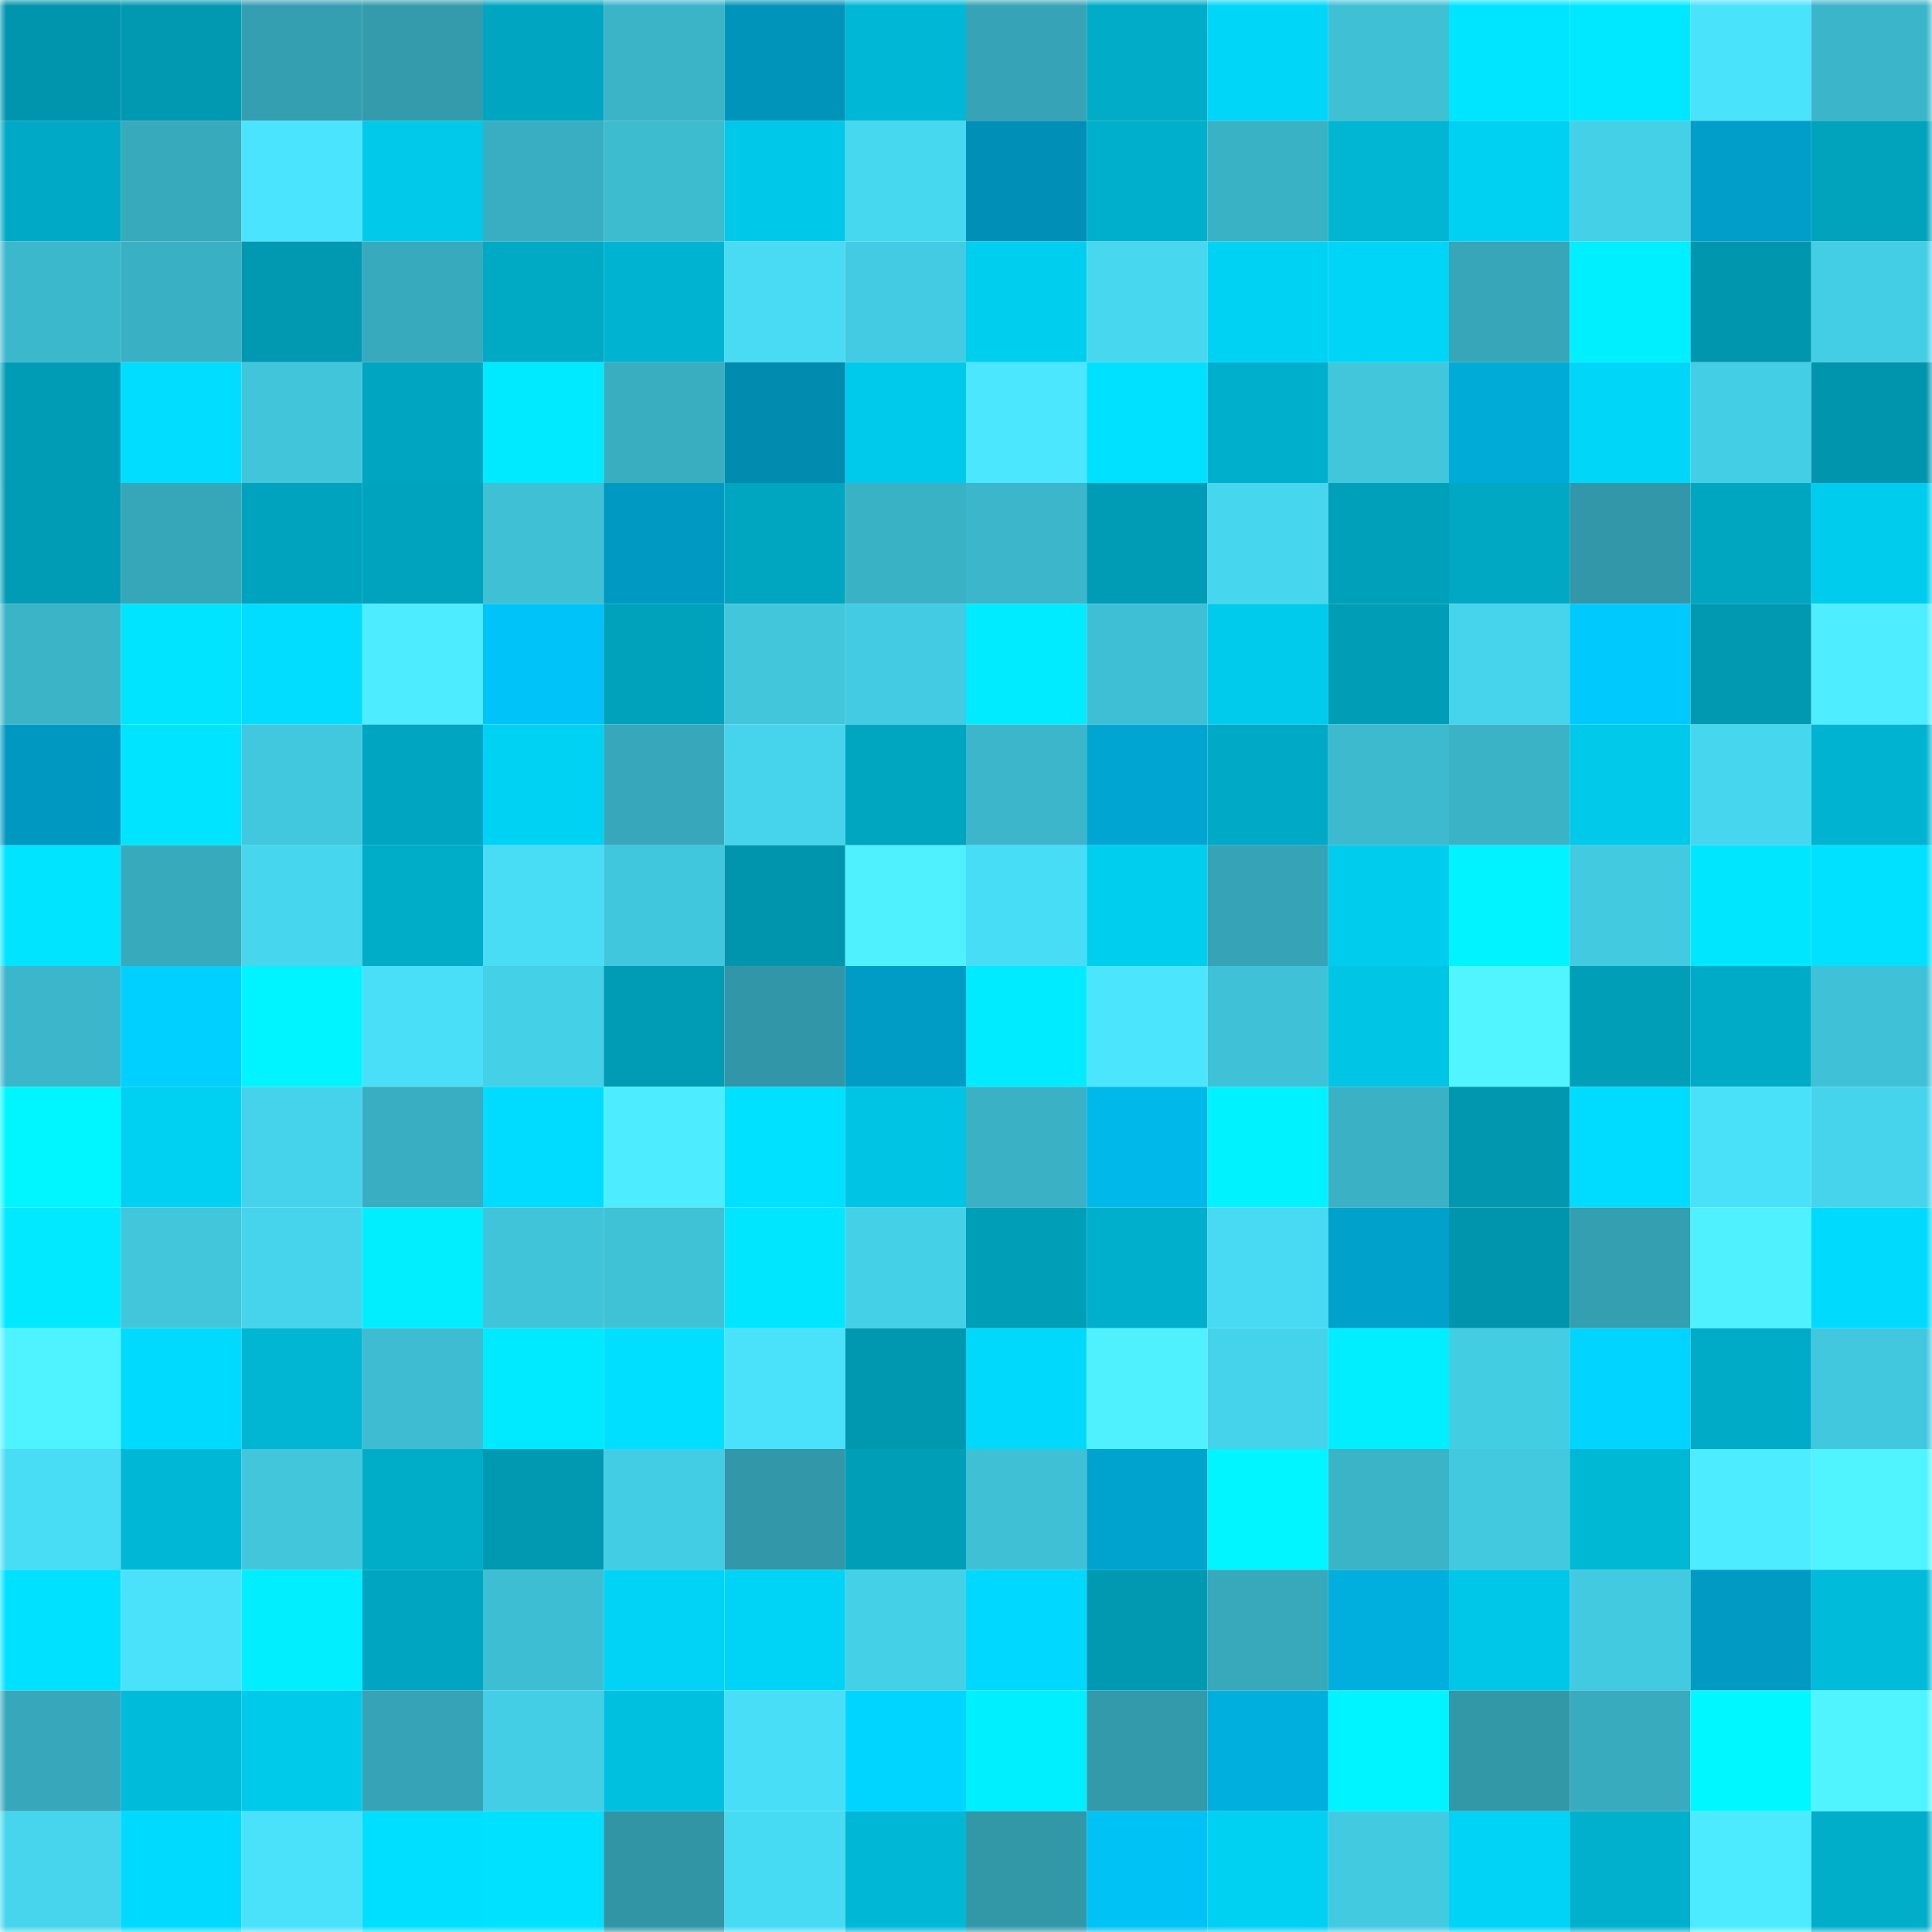 <svg viewBox="0 0 160 160" fill="none" role="img" xmlns="http://www.w3.org/2000/svg" width="240" height="240" name="ens%2Csaucebaws.eth"><mask id="2077162733" mask-type="alpha" maskUnits="userSpaceOnUse" x="0" y="0" width="160" height="160"><rect width="160" height="160" fill="#FFFFFF"></rect></mask><g mask="url(#2077162733)"><rect x="0" y="0" width="10" height="10" fill="#0095ad"></rect><rect x="10" y="0" width="10" height="10" fill="#0099b2"></rect><rect x="20" y="0" width="10" height="10" fill="#349fb1"></rect><rect x="30" y="0" width="10" height="10" fill="#339bac"></rect><rect x="40" y="0" width="10" height="10" fill="#00a6c1"></rect><rect x="50" y="0" width="10" height="10" fill="#3bb4c8"></rect><rect x="60" y="0" width="10" height="10" fill="#0094bb"></rect><rect x="70" y="0" width="10" height="10" fill="#00b7d5"></rect><rect x="80" y="0" width="10" height="10" fill="#36a4b6"></rect><rect x="90" y="0" width="10" height="10" fill="#00acc8"></rect><rect x="100" y="0" width="10" height="10" fill="#00d6f8"></rect><rect x="110" y="0" width="10" height="10" fill="#3fc0d5"></rect><rect x="120" y="0" width="10" height="10" fill="#00e5ff"></rect><rect x="130" y="0" width="10" height="10" fill="#00e8ff"></rect><rect x="140" y="0" width="10" height="10" fill="#4ae3fc"></rect><rect x="150" y="0" width="10" height="10" fill="#3bb5c9"></rect><rect x="0" y="10" width="10" height="10" fill="#00a9c5"></rect><rect x="10" y="10" width="10" height="10" fill="#37aabc"></rect><rect x="20" y="10" width="10" height="10" fill="#4be4fe"></rect><rect x="30" y="10" width="10" height="10" fill="#00c9e9"></rect><rect x="40" y="10" width="10" height="10" fill="#39adc1"></rect><rect x="50" y="10" width="10" height="10" fill="#3dbbcf"></rect><rect x="60" y="10" width="10" height="10" fill="#00c8e8"></rect><rect x="70" y="10" width="10" height="10" fill="#46d8ef"></rect><rect x="80" y="10" width="10" height="10" fill="#0090b7"></rect><rect x="90" y="10" width="10" height="10" fill="#00afcb"></rect><rect x="100" y="10" width="10" height="10" fill="#3ab2c6"></rect><rect x="110" y="10" width="10" height="10" fill="#00b6d3"></rect><rect x="120" y="10" width="10" height="10" fill="#00d1f3"></rect><rect x="130" y="10" width="10" height="10" fill="#44d1e8"></rect><rect x="140" y="10" width="10" height="10" fill="#009ec8"></rect><rect x="150" y="10" width="10" height="10" fill="#00a2bc"></rect><rect x="0" y="20" width="10" height="10" fill="#3cb8cc"></rect><rect x="10" y="20" width="10" height="10" fill="#39b0c3"></rect><rect x="20" y="20" width="10" height="10" fill="#0099b1"></rect><rect x="30" y="20" width="10" height="10" fill="#38aabd"></rect><rect x="40" y="20" width="10" height="10" fill="#00a9c4"></rect><rect x="50" y="20" width="10" height="10" fill="#00b4d1"></rect><rect x="60" y="20" width="10" height="10" fill="#48dbf3"></rect><rect x="70" y="20" width="10" height="10" fill="#42cbe2"></rect><rect x="80" y="20" width="10" height="10" fill="#00ceef"></rect><rect x="90" y="20" width="10" height="10" fill="#47d8f0"></rect><rect x="100" y="20" width="10" height="10" fill="#00d2f4"></rect><rect x="110" y="20" width="10" height="10" fill="#00d5f7"></rect><rect x="120" y="20" width="10" height="10" fill="#36a6b8"></rect><rect x="130" y="20" width="10" height="10" fill="#00efff"></rect><rect x="140" y="20" width="10" height="10" fill="#0096ae"></rect><rect x="150" y="20" width="10" height="10" fill="#43cee5"></rect><rect x="0" y="30" width="10" height="10" fill="#009cb5"></rect><rect x="10" y="30" width="10" height="10" fill="#00ddff"></rect><rect x="20" y="30" width="10" height="10" fill="#40c5db"></rect><rect x="30" y="30" width="10" height="10" fill="#00a6c1"></rect><rect x="40" y="30" width="10" height="10" fill="#00eaff"></rect><rect x="50" y="30" width="10" height="10" fill="#39aec1"></rect><rect x="60" y="30" width="10" height="10" fill="#008baf"></rect><rect x="70" y="30" width="10" height="10" fill="#00caeb"></rect><rect x="80" y="30" width="10" height="10" fill="#4be6ff"></rect><rect x="90" y="30" width="10" height="10" fill="#00e1ff"></rect><rect x="100" y="30" width="10" height="10" fill="#00afcc"></rect><rect x="110" y="30" width="10" height="10" fill="#41c6dc"></rect><rect x="120" y="30" width="10" height="10" fill="#00abd8"></rect><rect x="130" y="30" width="10" height="10" fill="#00d6f8"></rect><rect x="140" y="30" width="10" height="10" fill="#43cee5"></rect><rect x="150" y="30" width="10" height="10" fill="#0095ad"></rect><rect x="0" y="40" width="10" height="10" fill="#009bb4"></rect><rect x="10" y="40" width="10" height="10" fill="#36a6b9"></rect><rect x="20" y="40" width="10" height="10" fill="#00a3bd"></rect><rect x="30" y="40" width="10" height="10" fill="#00a3be"></rect><rect x="40" y="40" width="10" height="10" fill="#3fc0d5"></rect><rect x="50" y="40" width="10" height="10" fill="#0099c1"></rect><rect x="60" y="40" width="10" height="10" fill="#00a5bf"></rect><rect x="70" y="40" width="10" height="10" fill="#3ab2c6"></rect><rect x="80" y="40" width="10" height="10" fill="#3bb6ca"></rect><rect x="90" y="40" width="10" height="10" fill="#009cb6"></rect><rect x="100" y="40" width="10" height="10" fill="#46d7ef"></rect><rect x="110" y="40" width="10" height="10" fill="#00a0ba"></rect><rect x="120" y="40" width="10" height="10" fill="#00a8c3"></rect><rect x="130" y="40" width="10" height="10" fill="#3298a9"></rect><rect x="140" y="40" width="10" height="10" fill="#00a6c0"></rect><rect x="150" y="40" width="10" height="10" fill="#00cdee"></rect><rect x="0" y="50" width="10" height="10" fill="#3bb4c8"></rect><rect x="10" y="50" width="10" height="10" fill="#00e4ff"></rect><rect x="20" y="50" width="10" height="10" fill="#00ddff"></rect><rect x="30" y="50" width="10" height="10" fill="#4decff"></rect><rect x="40" y="50" width="10" height="10" fill="#00c4f9"></rect><rect x="50" y="50" width="10" height="10" fill="#00a1bb"></rect><rect x="60" y="50" width="10" height="10" fill="#41c6dc"></rect><rect x="70" y="50" width="10" height="10" fill="#42cbe2"></rect><rect x="80" y="50" width="10" height="10" fill="#00ebff"></rect><rect x="90" y="50" width="10" height="10" fill="#3fbfd5"></rect><rect x="100" y="50" width="10" height="10" fill="#00cbec"></rect><rect x="110" y="50" width="10" height="10" fill="#009db6"></rect><rect x="120" y="50" width="10" height="10" fill="#45d4ec"></rect><rect x="130" y="50" width="10" height="10" fill="#00c9fe"></rect><rect x="140" y="50" width="10" height="10" fill="#0099b1"></rect><rect x="150" y="50" width="10" height="10" fill="#4eedff"></rect><rect x="0" y="60" width="10" height="10" fill="#0098c1"></rect><rect x="10" y="60" width="10" height="10" fill="#00e4ff"></rect><rect x="20" y="60" width="10" height="10" fill="#41c8de"></rect><rect x="30" y="60" width="10" height="10" fill="#00a6c1"></rect><rect x="40" y="60" width="10" height="10" fill="#00d2f4"></rect><rect x="50" y="60" width="10" height="10" fill="#37a8bb"></rect><rect x="60" y="60" width="10" height="10" fill="#45d4ec"></rect><rect x="70" y="60" width="10" height="10" fill="#00a5bf"></rect><rect x="80" y="60" width="10" height="10" fill="#3cb6cb"></rect><rect x="90" y="60" width="10" height="10" fill="#00a6d1"></rect><rect x="100" y="60" width="10" height="10" fill="#00aac6"></rect><rect x="110" y="60" width="10" height="10" fill="#3dbace"></rect><rect x="120" y="60" width="10" height="10" fill="#3bb3c7"></rect><rect x="130" y="60" width="10" height="10" fill="#00c9ea"></rect><rect x="140" y="60" width="10" height="10" fill="#46d6ee"></rect><rect x="150" y="60" width="10" height="10" fill="#00b4d1"></rect><rect x="0" y="70" width="10" height="10" fill="#00e4ff"></rect><rect x="10" y="70" width="10" height="10" fill="#37aabc"></rect><rect x="20" y="70" width="10" height="10" fill="#46d6ed"></rect><rect x="30" y="70" width="10" height="10" fill="#00adc8"></rect><rect x="40" y="70" width="10" height="10" fill="#48dcf5"></rect><rect x="50" y="70" width="10" height="10" fill="#41c7dd"></rect><rect x="60" y="70" width="10" height="10" fill="#0095ad"></rect><rect x="70" y="70" width="10" height="10" fill="#4ff1ff"></rect><rect x="80" y="70" width="10" height="10" fill="#48ddf6"></rect><rect x="90" y="70" width="10" height="10" fill="#00ceef"></rect><rect x="100" y="70" width="10" height="10" fill="#36a4b6"></rect><rect x="110" y="70" width="10" height="10" fill="#00cced"></rect><rect x="120" y="70" width="10" height="10" fill="#00f3ff"></rect><rect x="130" y="70" width="10" height="10" fill="#42cae1"></rect><rect x="140" y="70" width="10" height="10" fill="#00e6ff"></rect><rect x="150" y="70" width="10" height="10" fill="#00e0ff"></rect><rect x="0" y="80" width="10" height="10" fill="#3bb6ca"></rect><rect x="10" y="80" width="10" height="10" fill="#00d0ff"></rect><rect x="20" y="80" width="10" height="10" fill="#00f4ff"></rect><rect x="30" y="80" width="10" height="10" fill="#49dff8"></rect><rect x="40" y="80" width="10" height="10" fill="#44d0e7"></rect><rect x="50" y="80" width="10" height="10" fill="#009bb4"></rect><rect x="60" y="80" width="10" height="10" fill="#3196a7"></rect><rect x="70" y="80" width="10" height="10" fill="#009cc6"></rect><rect x="80" y="80" width="10" height="10" fill="#00ebff"></rect><rect x="90" y="80" width="10" height="10" fill="#4be5fe"></rect><rect x="100" y="80" width="10" height="10" fill="#3fc1d7"></rect><rect x="110" y="80" width="10" height="10" fill="#00c5e5"></rect><rect x="120" y="80" width="10" height="10" fill="#50f5ff"></rect><rect x="130" y="80" width="10" height="10" fill="#009eb7"></rect><rect x="140" y="80" width="10" height="10" fill="#00abc7"></rect><rect x="150" y="80" width="10" height="10" fill="#3fc2d7"></rect><rect x="0" y="90" width="10" height="10" fill="#00f6ff"></rect><rect x="10" y="90" width="10" height="10" fill="#00d1f3"></rect><rect x="20" y="90" width="10" height="10" fill="#45d3eb"></rect><rect x="30" y="90" width="10" height="10" fill="#39adc1"></rect><rect x="40" y="90" width="10" height="10" fill="#00dcff"></rect><rect x="50" y="90" width="10" height="10" fill="#4dedff"></rect><rect x="60" y="90" width="10" height="10" fill="#00e0ff"></rect><rect x="70" y="90" width="10" height="10" fill="#00c4e4"></rect><rect x="80" y="90" width="10" height="10" fill="#3ab1c4"></rect><rect x="90" y="90" width="10" height="10" fill="#00b9eb"></rect><rect x="100" y="90" width="10" height="10" fill="#00f2ff"></rect><rect x="110" y="90" width="10" height="10" fill="#3ab1c4"></rect><rect x="120" y="90" width="10" height="10" fill="#0097af"></rect><rect x="130" y="90" width="10" height="10" fill="#00dcff"></rect><rect x="140" y="90" width="10" height="10" fill="#49e1f9"></rect><rect x="150" y="90" width="10" height="10" fill="#45d4ec"></rect><rect x="0" y="100" width="10" height="10" fill="#00e9ff"></rect><rect x="10" y="100" width="10" height="10" fill="#41c6db"></rect><rect x="20" y="100" width="10" height="10" fill="#45d4ec"></rect><rect x="30" y="100" width="10" height="10" fill="#00eeff"></rect><rect x="40" y="100" width="10" height="10" fill="#40c4da"></rect><rect x="50" y="100" width="10" height="10" fill="#3fc1d6"></rect><rect x="60" y="100" width="10" height="10" fill="#00e6ff"></rect><rect x="70" y="100" width="10" height="10" fill="#44d1e8"></rect><rect x="80" y="100" width="10" height="10" fill="#009fb8"></rect><rect x="90" y="100" width="10" height="10" fill="#00afcb"></rect><rect x="100" y="100" width="10" height="10" fill="#47daf2"></rect><rect x="110" y="100" width="10" height="10" fill="#00a1cb"></rect><rect x="120" y="100" width="10" height="10" fill="#0095ad"></rect><rect x="130" y="100" width="10" height="10" fill="#349fb0"></rect><rect x="140" y="100" width="10" height="10" fill="#4ff1ff"></rect><rect x="150" y="100" width="10" height="10" fill="#00dafd"></rect><rect x="0" y="110" width="10" height="10" fill="#4ff2ff"></rect><rect x="10" y="110" width="10" height="10" fill="#00dafe"></rect><rect x="20" y="110" width="10" height="10" fill="#00b6d3"></rect><rect x="30" y="110" width="10" height="10" fill="#3ebdd2"></rect><rect x="40" y="110" width="10" height="10" fill="#00eaff"></rect><rect x="50" y="110" width="10" height="10" fill="#00dfff"></rect><rect x="60" y="110" width="10" height="10" fill="#4ae2fb"></rect><rect x="70" y="110" width="10" height="10" fill="#0098b1"></rect><rect x="80" y="110" width="10" height="10" fill="#00d9fc"></rect><rect x="90" y="110" width="10" height="10" fill="#4ff1ff"></rect><rect x="100" y="110" width="10" height="10" fill="#45d3eb"></rect><rect x="110" y="110" width="10" height="10" fill="#00eeff"></rect><rect x="120" y="110" width="10" height="10" fill="#43cde3"></rect><rect x="130" y="110" width="10" height="10" fill="#00d4ff"></rect><rect x="140" y="110" width="10" height="10" fill="#00abc7"></rect><rect x="150" y="110" width="10" height="10" fill="#41c8de"></rect><rect x="0" y="120" width="10" height="10" fill="#48ddf5"></rect><rect x="10" y="120" width="10" height="10" fill="#00b8d6"></rect><rect x="20" y="120" width="10" height="10" fill="#41c6dc"></rect><rect x="30" y="120" width="10" height="10" fill="#00adc8"></rect><rect x="40" y="120" width="10" height="10" fill="#0099b2"></rect><rect x="50" y="120" width="10" height="10" fill="#43cde4"></rect><rect x="60" y="120" width="10" height="10" fill="#3298a9"></rect><rect x="70" y="120" width="10" height="10" fill="#009fb8"></rect><rect x="80" y="120" width="10" height="10" fill="#3fc0d5"></rect><rect x="90" y="120" width="10" height="10" fill="#00a3ce"></rect><rect x="100" y="120" width="10" height="10" fill="#00f5ff"></rect><rect x="110" y="120" width="10" height="10" fill="#3bb4c8"></rect><rect x="120" y="120" width="10" height="10" fill="#42c9df"></rect><rect x="130" y="120" width="10" height="10" fill="#00b7d4"></rect><rect x="140" y="120" width="10" height="10" fill="#4decff"></rect><rect x="150" y="120" width="10" height="10" fill="#50f4ff"></rect><rect x="0" y="130" width="10" height="10" fill="#00e1ff"></rect><rect x="10" y="130" width="10" height="10" fill="#4ae2fb"></rect><rect x="20" y="130" width="10" height="10" fill="#00eeff"></rect><rect x="30" y="130" width="10" height="10" fill="#00a6c1"></rect><rect x="40" y="130" width="10" height="10" fill="#3ebed3"></rect><rect x="50" y="130" width="10" height="10" fill="#00d3f5"></rect><rect x="60" y="130" width="10" height="10" fill="#00d4f6"></rect><rect x="70" y="130" width="10" height="10" fill="#44d1e8"></rect><rect x="80" y="130" width="10" height="10" fill="#00d8ff"></rect><rect x="90" y="130" width="10" height="10" fill="#0099b2"></rect><rect x="100" y="130" width="10" height="10" fill="#37a9bb"></rect><rect x="110" y="130" width="10" height="10" fill="#00afdd"></rect><rect x="120" y="130" width="10" height="10" fill="#00c7e7"></rect><rect x="130" y="130" width="10" height="10" fill="#42cae1"></rect><rect x="140" y="130" width="10" height="10" fill="#009ac3"></rect><rect x="150" y="130" width="10" height="10" fill="#00bbd9"></rect><rect x="0" y="140" width="10" height="10" fill="#37a8bb"></rect><rect x="10" y="140" width="10" height="10" fill="#00bbda"></rect><rect x="20" y="140" width="10" height="10" fill="#00caea"></rect><rect x="30" y="140" width="10" height="10" fill="#36a4b6"></rect><rect x="40" y="140" width="10" height="10" fill="#43cee5"></rect><rect x="50" y="140" width="10" height="10" fill="#00c0df"></rect><rect x="60" y="140" width="10" height="10" fill="#49def7"></rect><rect x="70" y="140" width="10" height="10" fill="#00d5ff"></rect><rect x="80" y="140" width="10" height="10" fill="#00efff"></rect><rect x="90" y="140" width="10" height="10" fill="#329aab"></rect><rect x="100" y="140" width="10" height="10" fill="#00afde"></rect><rect x="110" y="140" width="10" height="10" fill="#00f4ff"></rect><rect x="120" y="140" width="10" height="10" fill="#3298a8"></rect><rect x="130" y="140" width="10" height="10" fill="#38abbe"></rect><rect x="140" y="140" width="10" height="10" fill="#00f7ff"></rect><rect x="150" y="140" width="10" height="10" fill="#50f4ff"></rect><rect x="0" y="150" width="10" height="10" fill="#46d5ec"></rect><rect x="10" y="150" width="10" height="10" fill="#00dafe"></rect><rect x="20" y="150" width="10" height="10" fill="#4ae1fa"></rect><rect x="30" y="150" width="10" height="10" fill="#00dfff"></rect><rect x="40" y="150" width="10" height="10" fill="#00e1ff"></rect><rect x="50" y="150" width="10" height="10" fill="#3195a6"></rect><rect x="60" y="150" width="10" height="10" fill="#47dbf3"></rect><rect x="70" y="150" width="10" height="10" fill="#00b7d5"></rect><rect x="80" y="150" width="10" height="10" fill="#3298a8"></rect><rect x="90" y="150" width="10" height="10" fill="#00c2f5"></rect><rect x="100" y="150" width="10" height="10" fill="#00d1f3"></rect><rect x="110" y="150" width="10" height="10" fill="#42cae0"></rect><rect x="120" y="150" width="10" height="10" fill="#00d3f5"></rect><rect x="130" y="150" width="10" height="10" fill="#00b0cd"></rect><rect x="140" y="150" width="10" height="10" fill="#4debff"></rect><rect x="150" y="150" width="10" height="10" fill="#00aeca"></rect></g></svg>